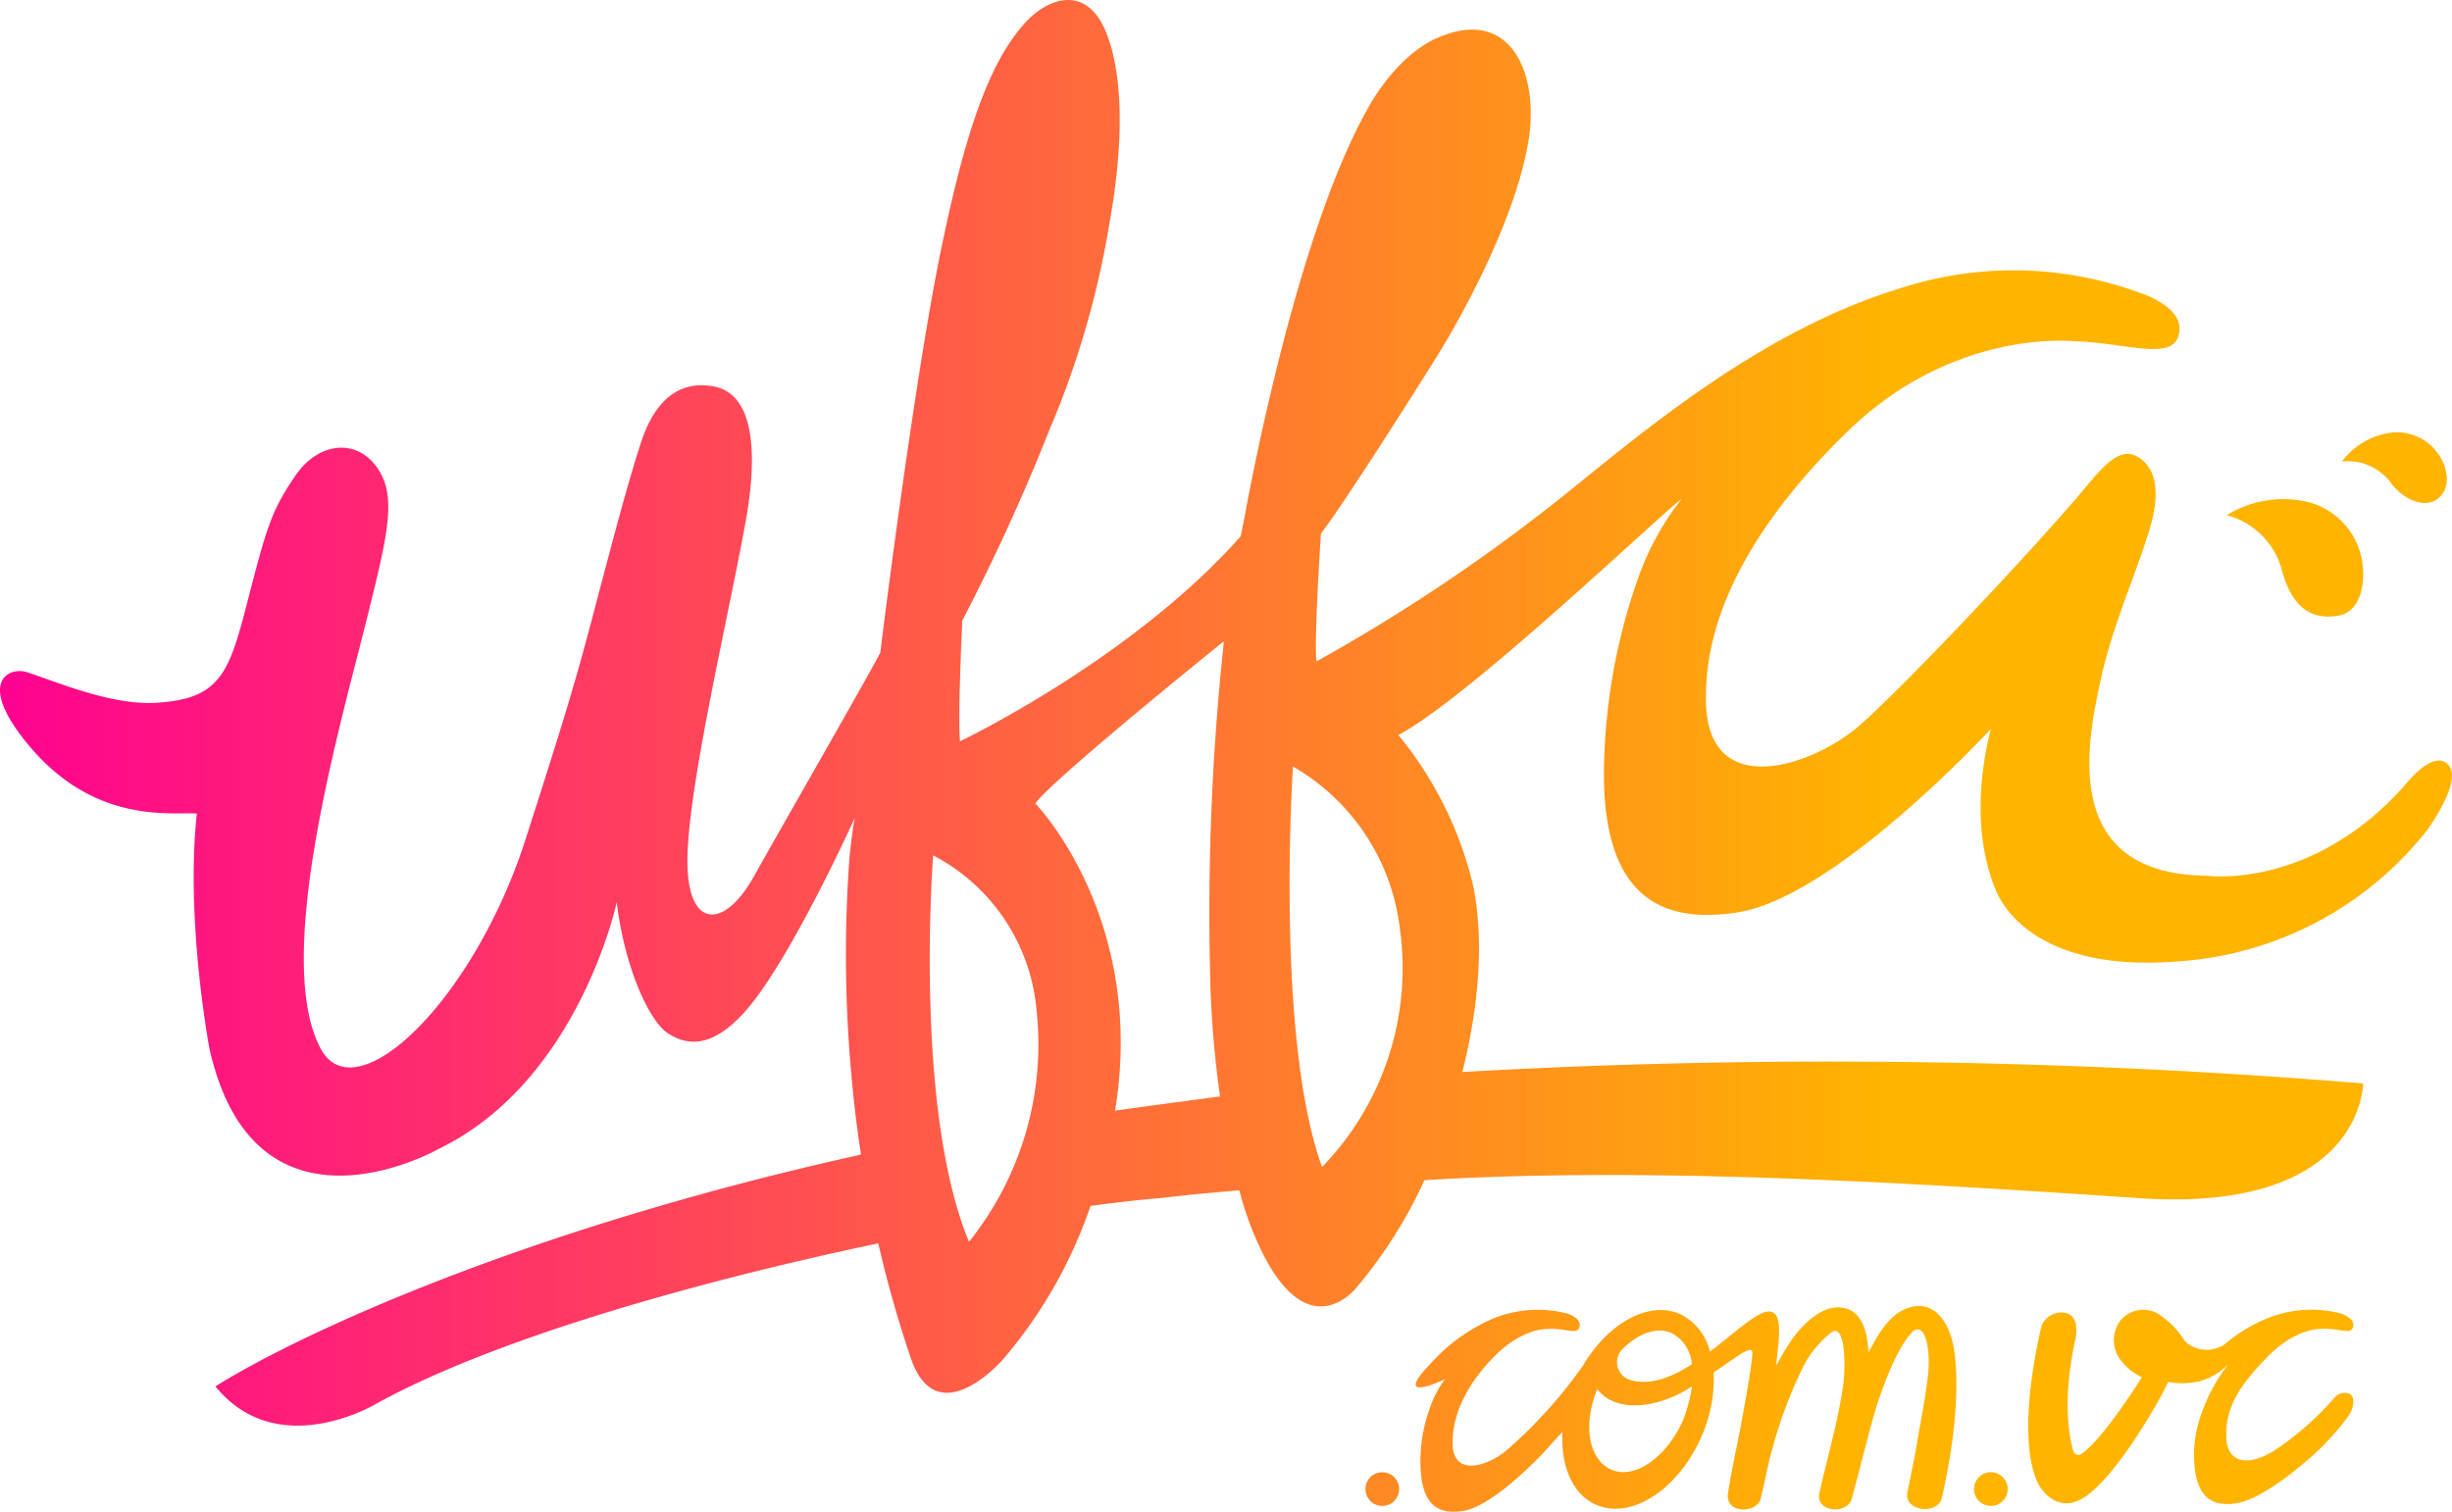 <svg xmlns="http://www.w3.org/2000/svg" xmlns:xlink="http://www.w3.org/1999/xlink" width="185.508" height="114.404" viewBox="0 0 185.508 114.404"><defs><style>.a{fill:url(#a);}.b{fill:#ffb400;}.c{fill:url(#b);}.d{fill:url(#c);}.e{fill:url(#d);}.f{fill:url(#e);}</style><linearGradient id="a" y1="0.5" x2="1" y2="0.5" gradientUnits="objectBoundingBox"><stop offset="0" stop-color="#ff0091"/><stop offset="0.339" stop-color="#ff5150"/><stop offset="0.77" stop-color="#ffb400"/></linearGradient><linearGradient id="b" x1="-6.227" y1="0.5" x2="1.098" y2="0.5" xlink:href="#a"/><linearGradient id="c" x1="-58.422" y1="0.5" x2="12.197" y2="0.5" xlink:href="#a"/><linearGradient id="d" x1="-40.376" y1="0.5" x2="30.244" y2="0.5" xlink:href="#a"/><linearGradient id="e" x1="-2.612" y1="0.5" x2="1.793" y2="0.5" xlink:href="#a"/></defs><g transform="translate(0 -0.014)"><path class="a" d="M185.286,57.966c-1.1-1.439-3.338,1.461-3.338,1.461-7.086,8-15.038,6.856-15.038,6.856-11.29-.135-8.913-10.5-7.952-14.937.865-4,2.7-8,3.7-11.379s.107-4.917-1.141-5.485c-1.455-.663-2.95,1.523-4.479,3.293-4.838,5.591-13.52,14.689-16.409,17.184-3.54,3.063-11.7,5.85-11.565-2.253,0-6.8,4.158-13.65,10.683-20.011,8.148-7.946,17.291-6.85,17.291-6.85,3.563.09,7.041,1.416,7.721-.264.9-2.242-2.827-3.394-2.827-3.394a27.724,27.724,0,0,0-18.28-.32c-10.368,3.169-19.4,10.868-24.821,15.223A135.109,135.109,0,0,1,99.594,50.07c-.185-1.736.343-9.682.343-9.682,1.371-1.736,6.181-9.244,8.8-13.442,1.691-2.714,5.985-10.351,6.929-16.448.747-4.85-1.326-10.1-6.974-7.592-3.226,1.433-5.254,5.395-5.254,5.395-4.614,8.21-7.923,23.686-9.12,29.969-.2,1.163-.455,2.332-.455,2.332-8.261,9.323-21.23,15.51-21.23,15.51-.185-1.736.169-9.137.169-9.137a153.58,153.58,0,0,0,6.6-14.448,67.667,67.667,0,0,0,4.524-15.56c.871-4.782,1.287-10.576-.2-14.4s-4.49-2.725-6.238-.753C74.806,4.828,72.958,10.1,71.036,19.7c-1.45,7.26-3.349,20.893-4.434,29.7-1.056,2.04-7.564,13.346-9.542,16.9-2.321,4.164-5.1,3.979-5.052-1.242.045-5.58,3.13-18.466,4.411-25.608.888-4.951.731-9.609-2.428-10.194-3.973-.731-5.221,3.377-5.614,4.608-.894,2.8-1.793,6.159-3.585,12.975-1.321,5.024-2.31,8.21-5.041,16.724C35.8,75.813,26.889,84.3,24.259,79.365c-3.664-6.867,1.534-24.6,3.568-32.812,1.433-5.788,2.13-8.654.95-10.761-1.489-2.664-4.6-2.456-6.417.2-1.77,2.585-2.158,3.844-3.439,8.789-1.545,5.979-2.006,8.137-7.17,8.418-3.428.191-7.693-1.68-9.75-2.326-1.27-.4-3.866.686.163,5.53,5.063,6.086,10.907,5.024,12.728,5.181-.877,8.12.955,17.786.955,17.786,3.478,15.51,17.347,7.586,17.347,7.586,10.6-5.131,13.47-18.679,13.47-18.679.551,4.822,2.439,9.031,3.877,9.941,1.259.792,3.1,1.315,5.709-1.523,3.428-3.731,8.412-14.774,8.412-14.774-.118.652-.214,1.326-.382,2.832a100.606,100.606,0,0,0,.292,18.235c.152,1.506.348,2.978.568,4.394-.315.073-.68.169-.95.219C39.2,93.234,22.467,101.061,16.3,104.928c4.664,5.76,12.065,1.371,12.065,1.371,9-5,24.529-9.34,38.083-12.194A86.3,86.3,0,0,0,69,103.051c2.057,5.395,6.856-.135,6.856-.135a35.313,35.313,0,0,0,6.648-11.644c2.074-.281,3.911-.483,5.434-.607,1.781-.214,3.743-.4,5.827-.573A24.236,24.236,0,0,0,95.6,95c3.613,7,7.086,2.383,7.086,2.383a35.3,35.3,0,0,0,5.08-8.058c16.229-.995,35.155.079,54.076,1.36,16.943,1.146,16.943-8.682,16.943-8.682a491.889,491.889,0,0,0-68.153-.865.056.056,0,0,1,.006-.017h0c.871-3.473,1.838-8.924.826-14.037a28.165,28.165,0,0,0-5.67-11.447c5.417-2.877,19.893-16.774,21.421-17.853a20.808,20.808,0,0,0-3.287,6,45.088,45.088,0,0,0-2.534,13c-.551,10.492,3.653,13.3,10.1,12.267,7.446-1.186,19.123-13.869,19.123-13.869-.253,1.1-1.832,6.963.416,12.29.686,1.618,3.7,6.114,13.779,5.294a26.172,26.172,0,0,0,18.876-10.008C184.443,61.646,186.106,59.045,185.286,57.966ZM70.6,64.743a14.664,14.664,0,0,1,7.828,11.79,23.868,23.868,0,0,1-5.119,17.454C69.1,83.8,70.6,64.743,70.6,64.743ZM91.558,83.085l-2.3.309c-.922.118-3.242.438-4.147.562-.4.056-.753.107-.753.107.034-.208.067-.41.1-.624C86.512,69.21,78.33,60.815,78.33,60.815c1.281-1.826,14.257-12.267,14.257-12.267-.045.59-.045.489-.214,2.18a192.271,192.271,0,0,0-.787,24.214,77.881,77.881,0,0,0,.719,8.053C92.03,83.012,91.772,83.057,91.558,83.085Zm14.352-12.79a21.61,21.61,0,0,1-5.889,18.033c-3.563-9.806-2.2-30.306-2.2-30.306A16.365,16.365,0,0,1,105.91,70.295Z" transform="translate(0 0)"/><path class="b" d="M299.8,68.418a5.865,5.865,0,0,1,4.113,3.979c.7,2.7,1.967,3.928,4.158,3.658s2.1-3.164,2.012-3.8a5.566,5.566,0,0,0-3.838-4.748A8.1,8.1,0,0,0,299.8,68.418Z" transform="translate(-131.328 -29.418)"/><path class="b" d="M315.29,60.443a4.053,4.053,0,0,1,3.641,1.523c1.124,1.562,2.737,1.961,3.591,1.309,1.2-.916.556-2.562.337-2.95a3.855,3.855,0,0,0-3.664-2.09A5.58,5.58,0,0,0,315.29,60.443Z" transform="translate(-138.113 -25.501)"/><path class="c" d="M297.38,182.752a1.018,1.018,0,0,0-1.2.36,23.05,23.05,0,0,1-4.17,3.714c-1.849,1.321-4.007,1.562-3.962-1.023,0-2.169,1.124-3.827,3.169-5.895,2.113-2.141,3.945-2.062,3.945-2.062,1.343-.107,2.242.45,2.461-.084.287-.714-.9-1.085-.9-1.085a8.92,8.92,0,0,0-5.664.4,12.073,12.073,0,0,0-3.164,1.95h0a2.417,2.417,0,0,1-2.967-.247,6.641,6.641,0,0,0-2.074-2.107,2.251,2.251,0,0,0-2.8.517,2.472,2.472,0,0,0,.157,3.192,3.982,3.982,0,0,0,1.455,1.113c-.775,1.231-3.079,4.748-4.574,5.811a.4.4,0,0,1-.612-.214c-.309-1.045-.86-3.849.152-8.469,0,0,.433-1.854-.837-2.006a1.618,1.618,0,0,0-1.7.938.24.24,0,0,0-.022.067c-.135.545-2.012,8.244-.27,11.908,0,0,1.09,2.214,3.113,1.276,2.461-1.141,6.108-7.541,6.732-8.946a6.033,6.033,0,0,0,2.4-.062,4.85,4.85,0,0,0,2.169-1.3,12.978,12.978,0,0,0-1.883,3.316,9.782,9.782,0,0,0-.725,3.31c-.034,3.3,1.163,4.237,3.22,3.911,2.377-.377,6.181-4,6.181-4a20.639,20.639,0,0,0,2.332-2.669C297.8,183.6,297.728,182.96,297.38,182.752Z" transform="translate(-119.618 -77.262)"/><path class="d" d="M267.036,198.27a1.276,1.276,0,1,0,1.276,1.276A1.278,1.278,0,0,0,267.036,198.27Z" transform="translate(-116.417 -86.846)"/><circle class="e" cx="1.276" cy="1.276" r="1.276" transform="translate(103.303 111.424)"/><path class="f" d="M231.329,179.15c-.242-1.585-1.225-3.72-3.293-3.169-1.54.41-2.394,1.967-3.181,3.422-.056-1.394-.41-2.956-1.686-3.321-1.72-.495-3.372,1.264-4.209,2.5-.466.686-.686,1.118-1.09,1.821.107-1.13.2-1.54.225-2.405.039-1.135-.174-2.22-1.6-1.41-1.006.573-2.214,1.686-3.63,2.754A4.246,4.246,0,0,0,210.6,176.5c-2.332-1.028-5.389.646-7.283,3.81-.022.039-.045.073-.073.118a35.838,35.838,0,0,1-5.884,6.485c-1.523,1.191-4.007,1.866-3.962-.719,0-2.169,1.124-4.434,3.169-6.5,2.113-2.141,3.945-2.062,3.945-2.062,1.343-.107,2.242.45,2.461-.084.292-.714-.9-1.085-.9-1.085a8.92,8.92,0,0,0-5.664.4,13.511,13.511,0,0,0-4.692,3.4c-2.158,2.225-.837,2.057,1.1,1.169a7.969,7.969,0,0,0-1.13,2.147,11.857,11.857,0,0,0-.725,3.911c-.034,3.3,1.163,4.237,3.22,3.911,2.377-.376,6.1-4.423,6.1-4.423l1.427-1.573c-.152,2.562.753,4.737,2.54,5.524,2.641,1.163,6.2-1.129,7.957-5.119a10.646,10.646,0,0,0,.938-4.889c1.618-1.068,2.939-2.186,2.933-1.495s-.427,3.1-.8,5.108c-.326,1.793-.77,3.714-1.045,5.518-.247,1.59,2.192,1.562,2.473.41.393-1.59.539-2.585.927-3.928a34.156,34.156,0,0,1,2.079-5.614,7.838,7.838,0,0,1,2.388-3.063c.983-.607,1.085,2.484.809,4.282-.427,2.754-1.079,4.883-1.759,7.879-.343,1.495,2.107,1.691,2.444.461.781-2.877,1.461-5.732,1.967-7.266s1.545-4.321,2.647-5.383c.933-.787,1.422,1.326,1.118,3.636-.129.967-.287,1.961-.45,2.843-.354,1.927-.427,2.6-1.068,5.648-.315,1.506,2.3,1.753,2.6.472C231.65,184.922,231.655,181.3,231.329,179.15Zm-20.483,5.35c-1.259,2.855-3.692,4.546-5.44,3.776-1.691-.747-2.192-3.332-1.068-6.1,1.652,2.124,5.249,1.135,7.17-.214A12.357,12.357,0,0,1,210.846,184.5Zm-3.911-2.984a1.409,1.409,0,0,1-.742-2.31c1.2-1.225,2.63-1.77,3.765-1.27a2.934,2.934,0,0,1,1.545,2.349C210.043,181.286,208.306,181.9,206.935,181.516Z" transform="translate(-83.498 -77.044)"/></g></svg>